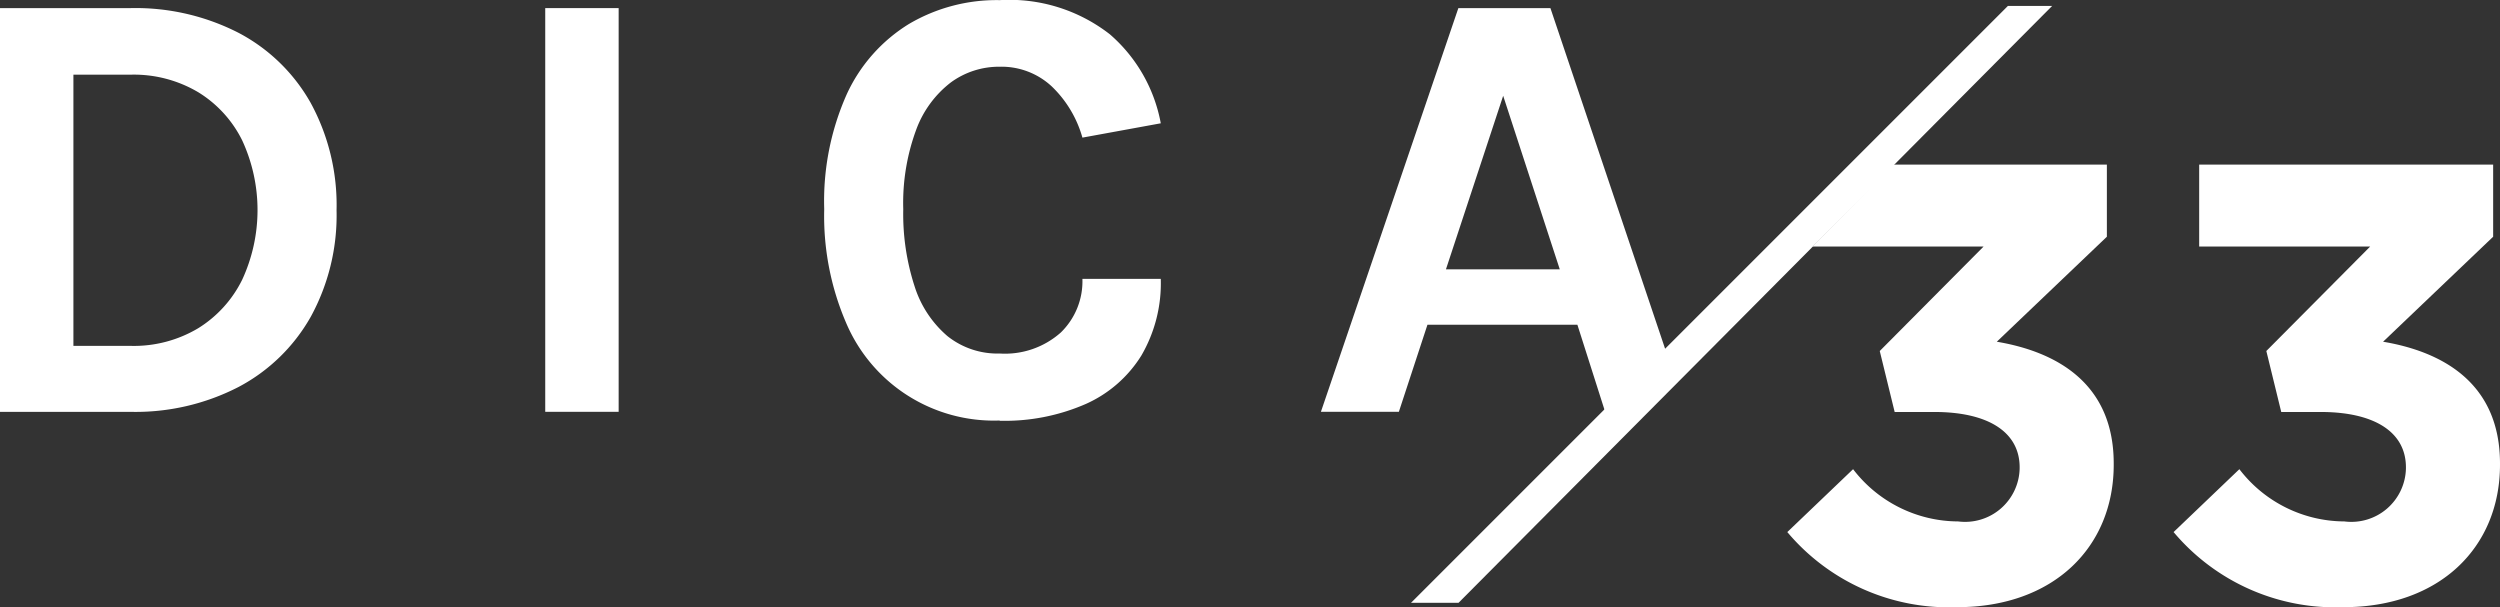 <svg xmlns="http://www.w3.org/2000/svg" width="59.529" height="14.463" viewBox="0 0 59.529 14.463" fill="white">
  <rect x="0" y="0" width="59.529" height="14.463" fill="#333333" stroke="none"/>
  <g id="Dica33" transform="translate(-681 -33)">
    <g id="Raggruppa_374" data-name="Raggruppa 374" transform="translate(681 33)">
      <path id="Tracciato_344" data-name="Tracciato 344" d="M329.879,447.853l1.569-1.5a3.163,3.163,0,0,0,2.5,1.244,1.3,1.3,0,0,0,1.466-1.259v-.029c0-.844-.755-1.318-2.029-1.318h-.947l-.355-1.452,2.473-2.488h-4.073L332.4,439.1h5.091v1.718l-2.621,2.5c1.407.237,2.784.978,2.784,2.9v.029c0,1.955-1.422,3.392-3.732,3.392a5.028,5.028,0,0,1-4.043-1.792" transform="translate(-287.323 -435.181)"/>
      <path id="Tracciato_345" data-name="Tracciato 345" d="M352.234,447.853l1.569-1.5a3.163,3.163,0,0,0,2.5,1.244,1.3,1.3,0,0,0,1.466-1.259v-.029c0-.844-.755-1.318-2.029-1.318H354.8l-.355-1.452,2.473-2.488h-4.072V439.1h7v1.718l-2.621,2.5c1.407.237,2.784.978,2.784,2.9v.029c0,1.955-1.422,3.392-3.732,3.392a5.028,5.028,0,0,1-4.043-1.792" transform="translate(-300.48 -435.181)"/>
      <path id="Tracciato_346" data-name="Tracciato 346" d="M226.447,430.043h3.111a5.38,5.38,0,0,1,2.57.589,4.224,4.224,0,0,1,1.718,1.67,5.085,5.085,0,0,1,.615,2.555,5.033,5.033,0,0,1-.615,2.537,4.253,4.253,0,0,1-1.718,1.67,5.353,5.353,0,0,1-2.57.593h-3.111Zm1.748,1.585v6.458h1.363a2.989,2.989,0,0,0,1.611-.422,2.824,2.824,0,0,0,1.044-1.152,3.948,3.948,0,0,0,0-3.321,2.8,2.8,0,0,0-1.044-1.144,3.006,3.006,0,0,0-1.611-.419Z" transform="translate(-226.447 -429.85)"/>
      <rect id="Rettangolo_103" data-name="Rettangolo 103" width="1.748" height="9.613" transform="translate(12.983 0.193)"/>
      <path id="Tracciato_347" data-name="Tracciato 347" d="M278.324,439.588a3.822,3.822,0,0,1-3.659-2.333,6.432,6.432,0,0,1-.518-2.7,6.247,6.247,0,0,1,.537-2.737,3.847,3.847,0,0,1,1.482-1.673,4.112,4.112,0,0,1,2.159-.567,3.891,3.891,0,0,1,2.625.815,3.684,3.684,0,0,1,1.211,2.118l-1.866.341a2.7,2.7,0,0,0-.733-1.222,1.755,1.755,0,0,0-1.237-.466,1.939,1.939,0,0,0-1.163.374,2.508,2.508,0,0,0-.826,1.129,5.032,5.032,0,0,0-.307,1.889,5.573,5.573,0,0,0,.27,1.837,2.582,2.582,0,0,0,.782,1.185,1.911,1.911,0,0,0,1.244.415,2,2,0,0,0,1.455-.5,1.7,1.7,0,0,0,.515-1.277h1.866a3.417,3.417,0,0,1-.463,1.826,2.989,2.989,0,0,1-1.322,1.152,4.823,4.823,0,0,1-2.051.4" transform="translate(-254.521 -429.575)"/>
      <path id="Tracciato_348" data-name="Tracciato 348" d="M302.893,439.656l3.273-9.613h2.192l2.758,8.192-1.455,1.421L309,437.582h-3.57l-.681,2.074Zm2.977-3.392h2.711l-1.348-4.133Z" transform="translate(-271.44 -429.85)"/>
      <path id="Tracciato_349" data-name="Tracciato 349" d="M308.109,444.13l14.212-14.212h1.054L309.241,444.13Z" transform="translate(-274.51 -429.777)"/>
    </g>
  </g>
</svg>
